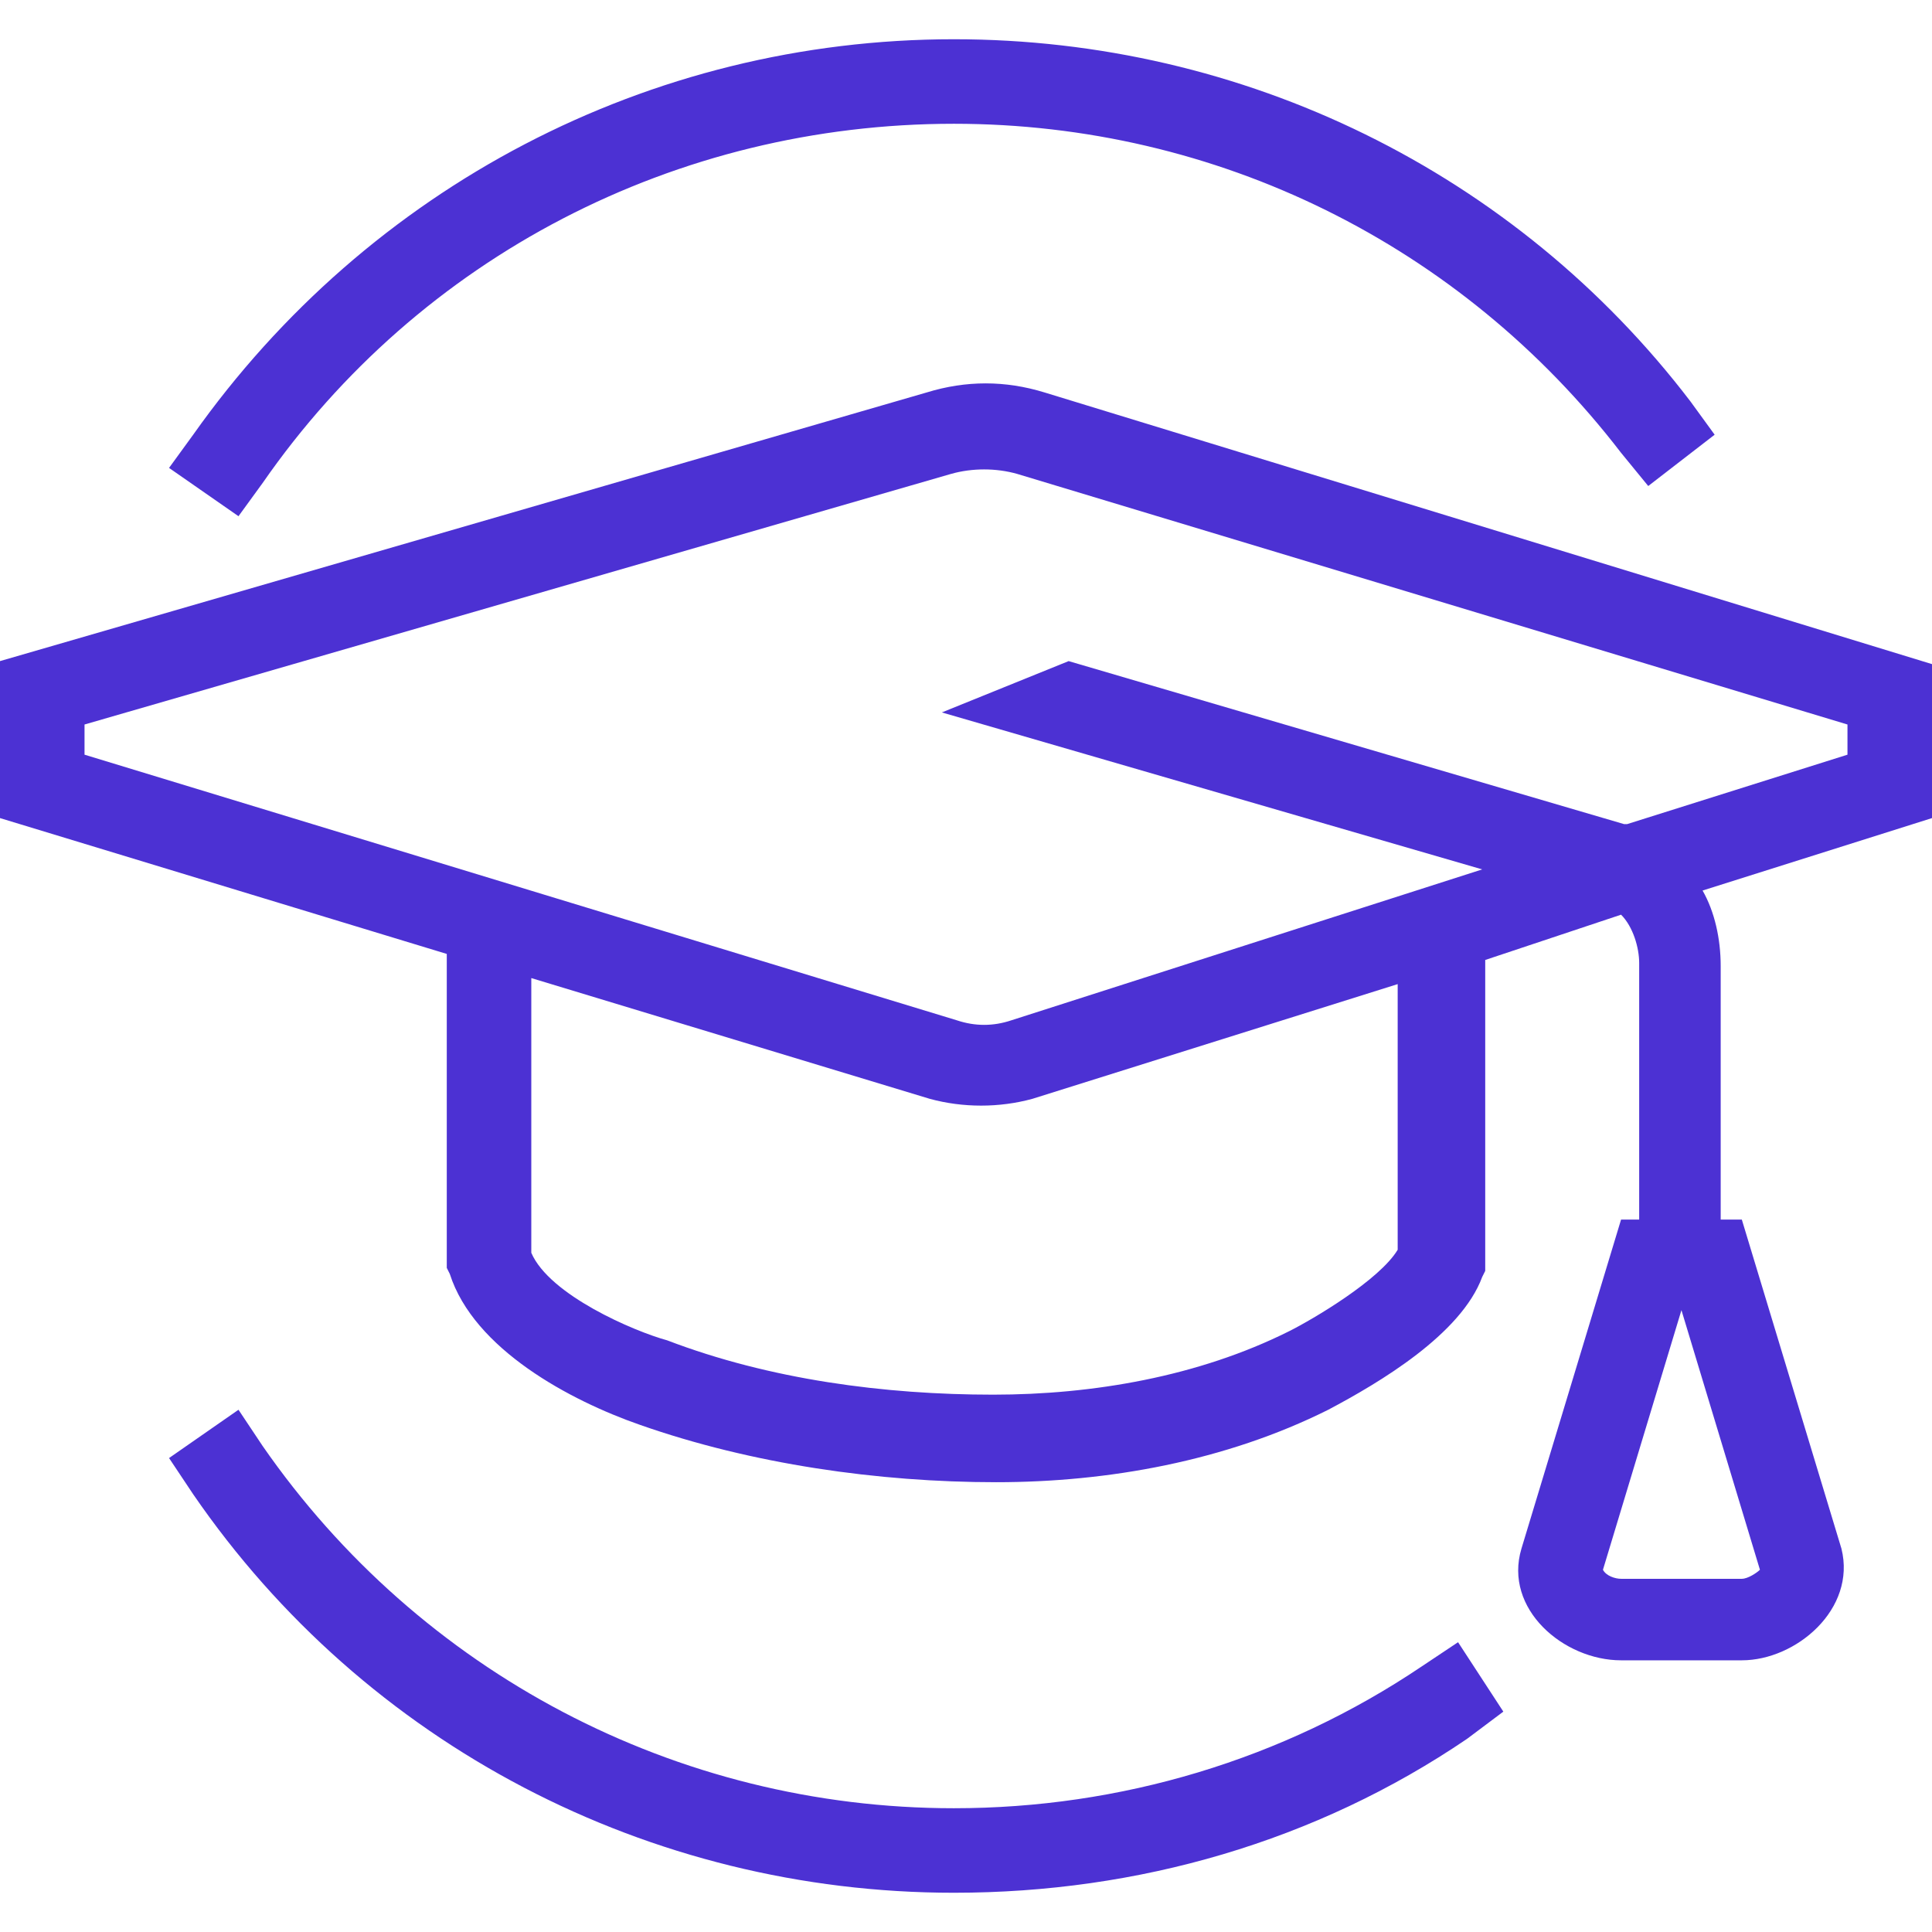 <?xml version="1.0" encoding="utf-8"?>
<svg version="1.1" id="_x31_" xmlns="http://www.w3.org/2000/svg" xmlns:xlink="http://www.w3.org/1999/xlink" x="0px" y="0px" viewBox="0 0 64 64" style="enable-background:new 0 0 64 64;" xml:space="preserve">
<style type="text/css"> .st0{fill-rule:evenodd;clip-rule:evenodd;fill:#4C31D3;} </style>
<path class="st0" d="M61.2,24l-27.5-8.3c-0.7-0.2-1.5-0.2-2.2,0L2.8,24v1l28.9,8.8c0.6,0.2,1.2,0.2,1.8,0l15.6-5l-17.9-5.2l4.2-1.7
	l18.4,5.4l0.1,0l7.3-2.3L61.2,24L61.2,24z M6.4,14.4C12.2,6.2,21.5,1.3,31.6,1.3c9.6,0,18.6,4.4,24.4,12l0.8,1.1l-2.2,1.7L53.7,15
	C48.4,8.1,40.3,4.1,31.6,4.1C22.4,4.1,13.9,8.5,8.7,16l-0.8,1.1l-2.3-1.6L6.4,14.4L6.4,14.4z M48.6,57.6c-5,3.4-10.9,5.1-17,5.1
	c-10.1,0-19.5-4.9-25.2-13.2l-0.8-1.2l2.3-1.6l0.8,1.2c5.2,7.5,13.7,12,22.9,12c5.5,0,10.9-1.6,15.5-4.7l1.2-0.8l1.5,2.3L48.6,57.6
	L48.6,57.6z M17.6,41.5v-9.1l13.2,4c1.1,0.3,2.3,0.3,3.4,0l12.1-3.8c0,2.9,0,5.9,0,8.8c-0.6,1-2.8,2.3-3.6,2.7
	c-3,1.5-6.5,2.1-9.8,2.1c-3.6,0-7.4-0.5-10.8-1.8C21,44.1,18.2,42.9,17.6,41.5L17.6,41.5z M49.2,31.8c0,3.3,0,6.7,0,10v0.3l-0.1,0.2
	c-0.7,1.9-3.4,3.5-5.1,4.4c-3.4,1.7-7.3,2.4-11,2.4c-3.9,0-8.1-0.6-11.8-1.9c-2.3-0.8-5.5-2.5-6.3-5L14.8,42v-0.2V31.6L0,27.1v-5.2
	l30.7-8.9c1.3-0.4,2.6-0.4,3.9,0L64,22v5.1l-7.6,2.4c0.4,0.7,0.6,1.6,0.6,2.5l0,8.4h0.7L61,51.3l0,0c0.5,2-1.5,3.7-3.3,3.7h-4
	c-1.9,0-3.9-1.7-3.3-3.7l0,0l3.3-10.9h0.6l0-8.5c0-0.5-0.2-1.2-0.6-1.6L49.2,31.8L49.2,31.8z M55.7,43.4L53.1,52
	c0.1,0.2,0.4,0.3,0.6,0.3h4c0.2,0,0.5-0.2,0.6-0.3L55.7,43.4z"/>
</svg>
